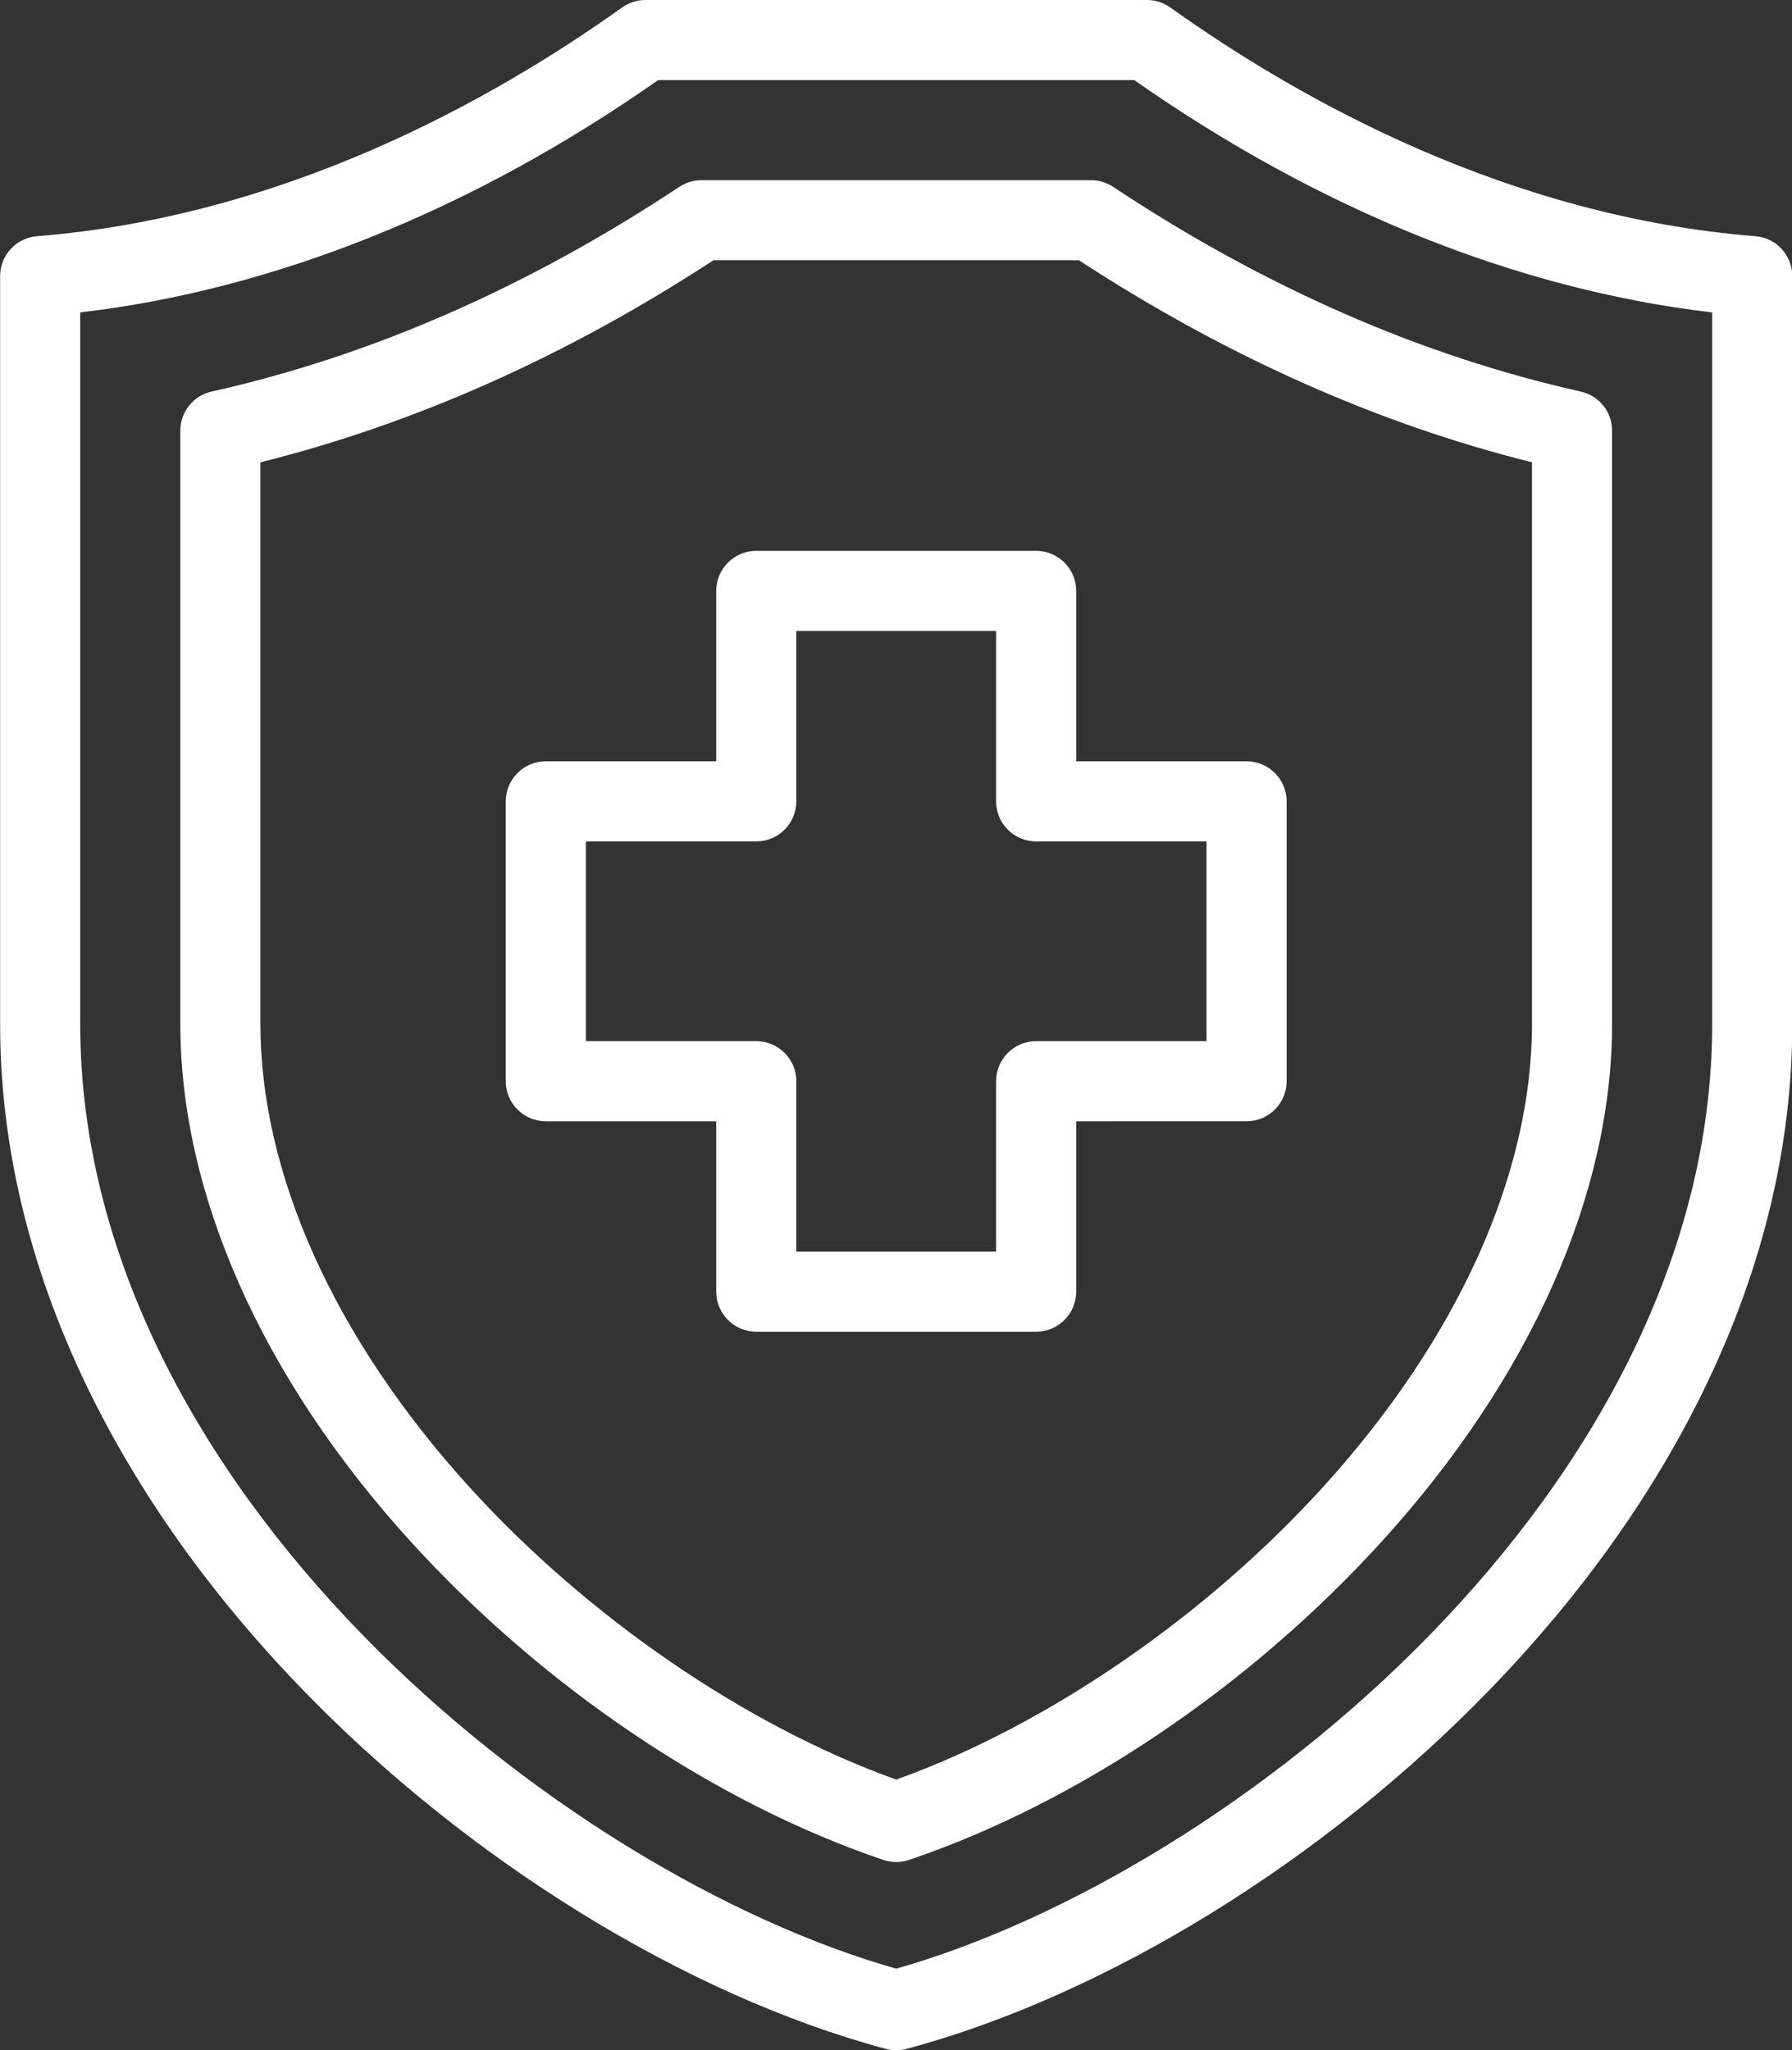 <?xml version="1.0" encoding="UTF-8" standalone="no"?><svg xmlns="http://www.w3.org/2000/svg" xmlns:xlink="http://www.w3.org/1999/xlink" fill="#ffffff" height="512" preserveAspectRatio="xMidYMid meet" version="1" viewBox="32.2 0.0 447.5 512.0" width="447.5" zoomAndPan="magnify"><rect x="32.2" y="0.0" width="447.5" height="512.0" fill="#333333" stroke="none"/><g id="change1_1"><path d="M304.647,45h-97.295c-1.966,0-3.888,0.58-5.527,1.666c-37.782,25.055-77.07,42.252-116.773,51.112 c-4.571,1.02-7.822,5.076-7.822,9.76v148.187c0,42.399,20.301,88.156,57.163,128.842c33.093,36.524,76.249,65.649,118.403,79.905 c1.039,0.352,2.121,0.527,3.204,0.527s2.165-0.176,3.204-0.527c42.154-14.256,85.31-43.381,118.403-79.905 c36.862-40.686,57.163-86.442,57.163-128.842V107.538c0-4.684-3.25-8.74-7.822-9.76c-39.704-8.86-78.992-26.057-116.773-51.112 C308.536,45.58,306.613,45,304.647,45z M414.77,255.725c0,37.426-18.462,78.413-51.984,115.412 C333.207,403.782,293.519,430.976,256,444.41c-37.519-13.435-77.207-40.628-106.785-73.273 C115.692,334.138,97.23,293.15,97.23,255.725V115.45c38.531-9.608,76.536-26.556,113.118-50.45h91.304 c36.582,23.895,74.587,40.842,113.118,50.45V255.725z M470.563,58.983c-61.476-4.89-113.397-33.763-146.128-57.123 C322.739,0.65,320.708,0,318.625,0H193.375c-2.083,0-4.114,0.65-5.809,1.86c-32.731,23.36-84.652,52.233-146.128,57.123 c-5.199,0.414-9.207,4.753-9.207,9.969v186.772c0,30.146,7.245,60.497,21.533,90.211c12.803,26.623,30.931,52.155,53.88,75.885 c41.508,42.919,96.001,76.504,145.768,89.839C254.26,511.887,255.13,512,256,512s1.74-0.113,2.588-0.341 c49.767-13.335,104.26-46.92,145.768-89.839c22.95-23.729,41.078-49.262,53.88-75.885c14.288-29.714,21.533-60.065,21.533-90.211 V68.952C479.77,63.737,475.761,59.397,470.563,58.983z M459.77,255.725c0,115.562-119.544,212.032-203.77,235.902 c-84.225-23.87-203.77-120.341-203.77-235.902V78.017c48.463-5.66,98.102-25.594,144.324-58.017h118.892 c46.222,32.423,95.861,52.357,144.324,58.017V255.725z M300.945,147.565c0-5.523-4.477-10-10-10h-69.889c-5.523,0-10,4.477-10,10 v42.556H168.5c-5.523,0-10,4.477-10,10v69.888c0,5.522,4.477,10,10,10h42.556v42.556c0,5.522,4.477,10,10,10h69.889 c5.523,0,10-4.478,10-10v-42.556H343.5c5.523,0,10-4.478,10-10v-69.888c0-5.523-4.477-10-10-10h-42.555V147.565z M333.5,210.121 v49.888h-42.555c-5.523,0-10,4.478-10,10v42.556h-49.889v-42.556c0-5.522-4.477-10-10-10H178.5v-49.888h42.556 c5.523,0,10-4.477,10-10v-42.556h49.889v42.556c0,5.523,4.477,10,10,10H333.5z"/></g></svg>